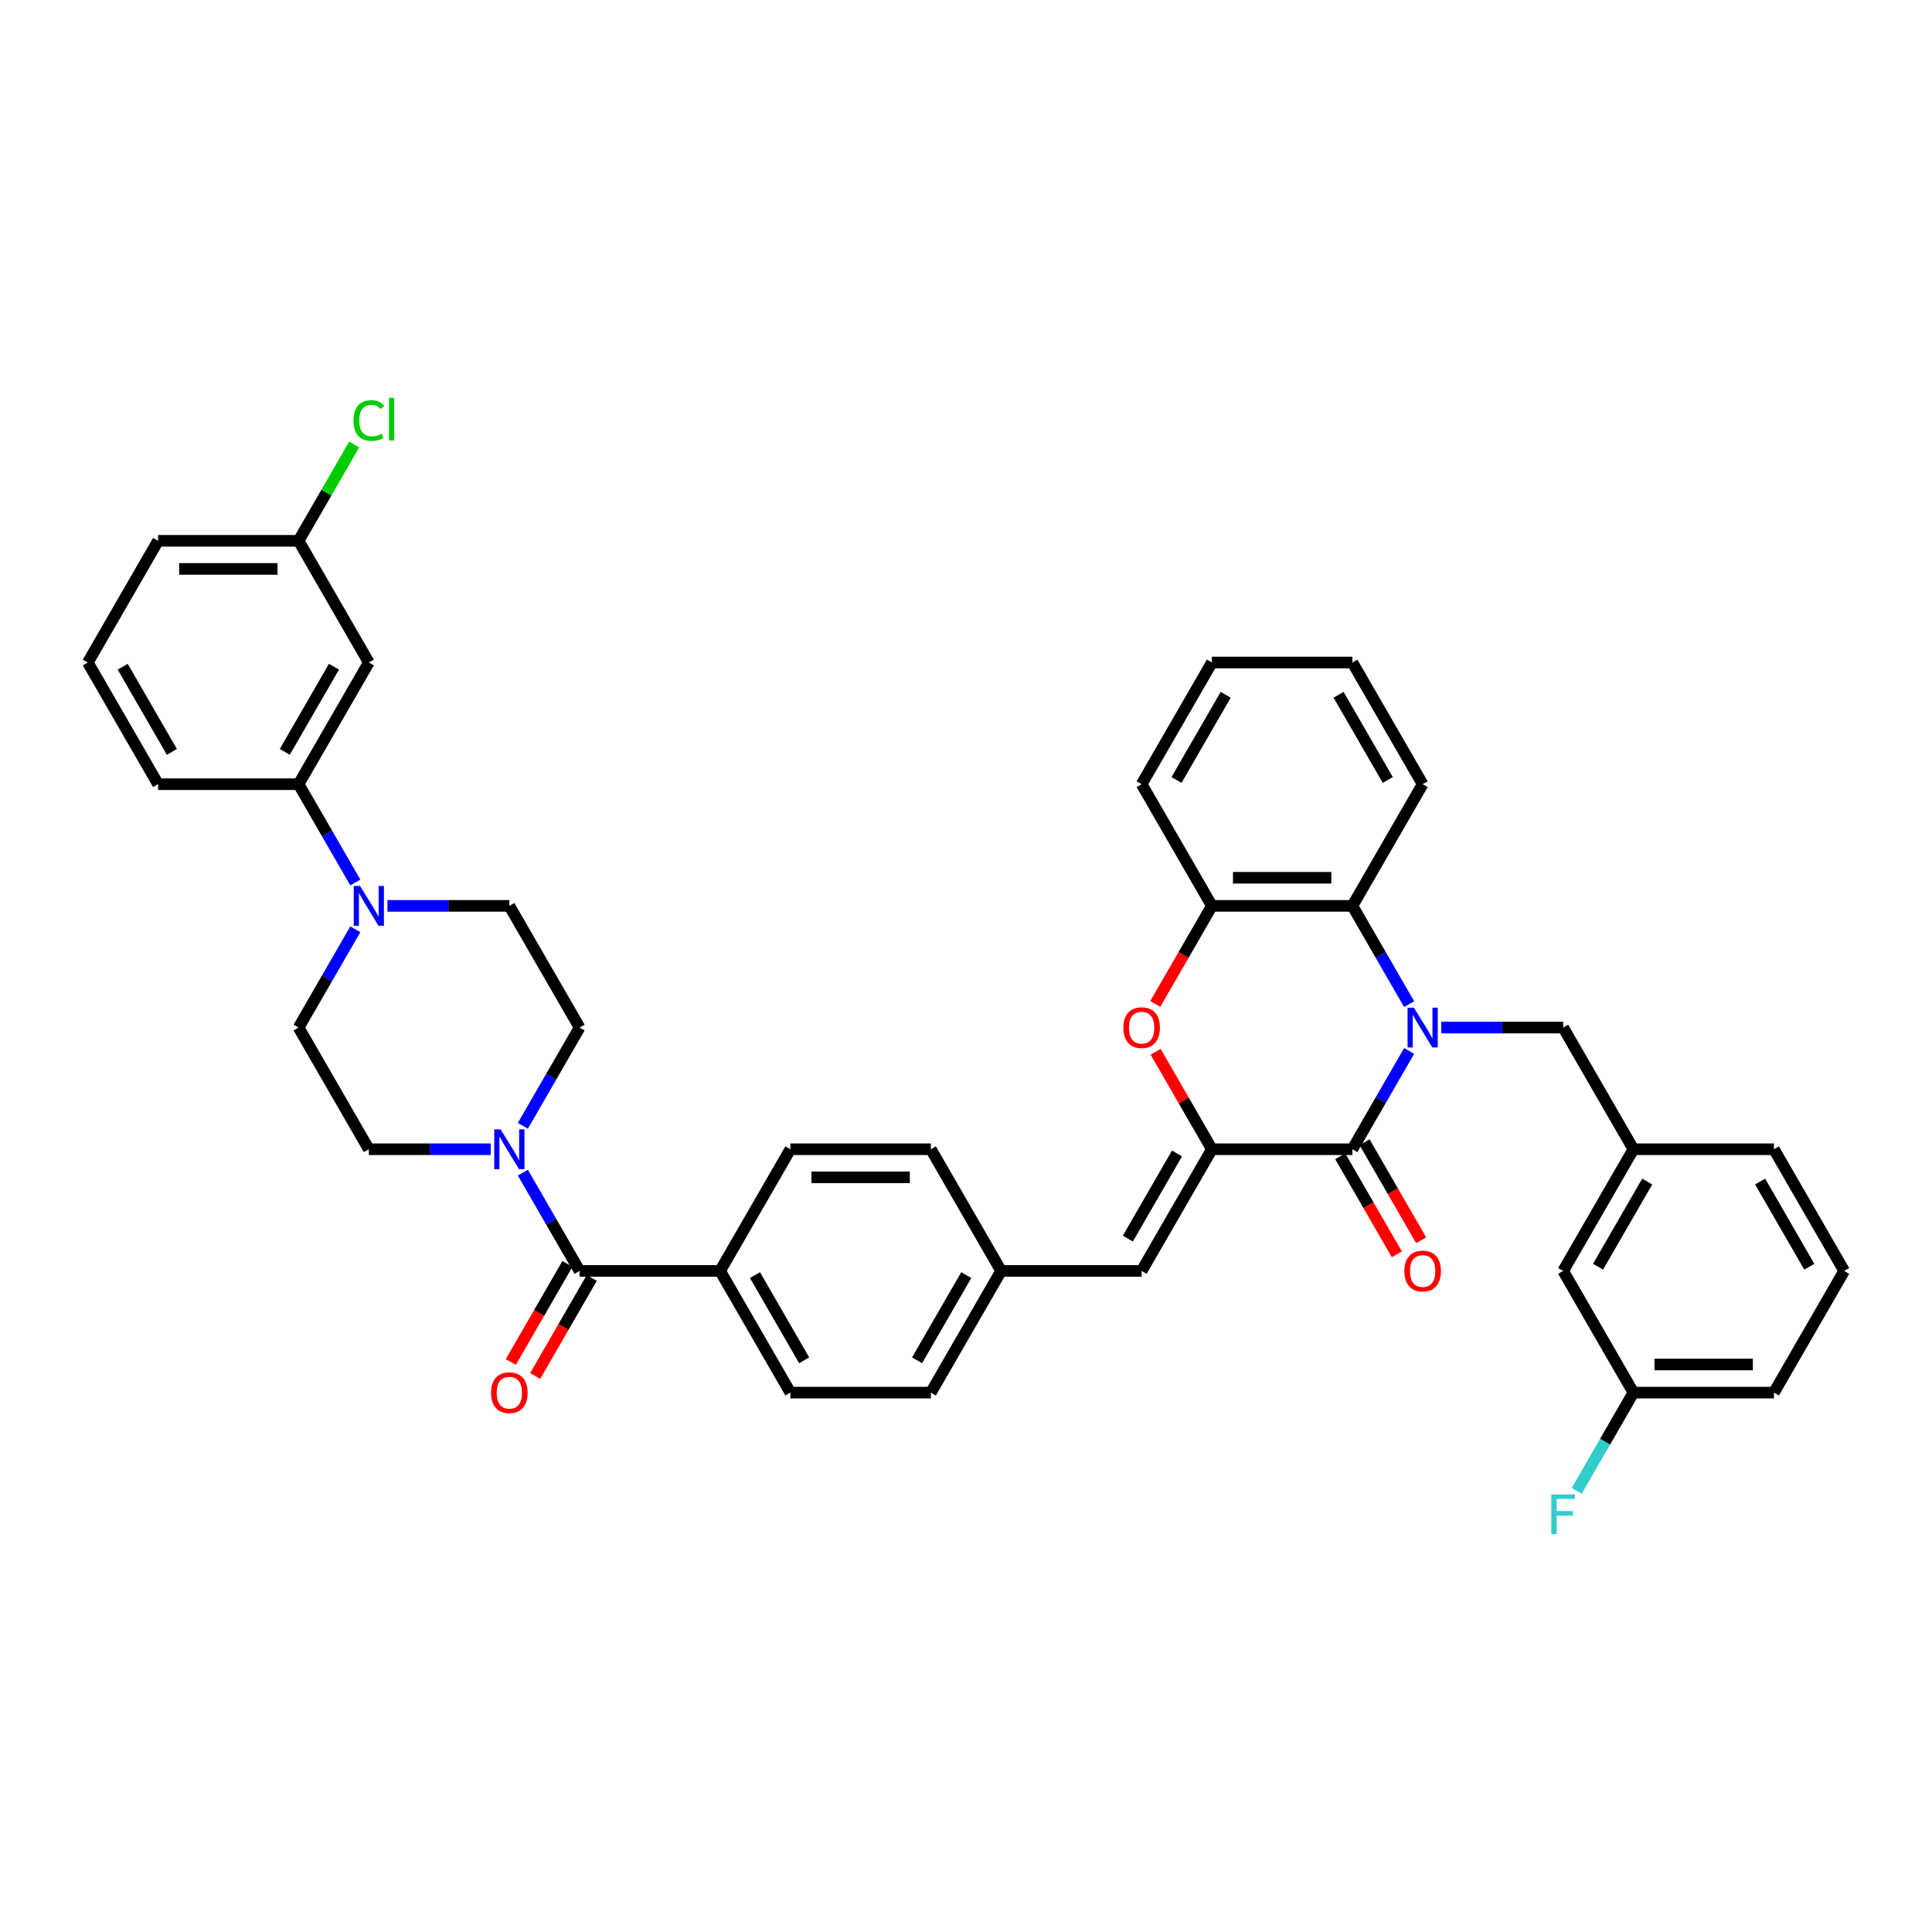 <?xml version='1.0' encoding='iso-8859-1'?>
<svg version='1.1' baseProfile='full'
              xmlns='http://www.w3.org/2000/svg'
                      xmlns:rdkit='http://www.rdkit.org/xml'
                      xmlns:xlink='http://www.w3.org/1999/xlink'
                  xml:space='preserve'
width='1000px' height='1000px' viewBox='0 0 1000 1000'>
<!-- END OF HEADER -->
<rect style='opacity:1.0;fill:#FFFFFF;stroke:none' width='1000' height='1000' x='0' y='0'> </rect>
<path class='bond-0' d='M 729.368,543.979 L 714.684,569.413' style='fill:none;fill-rule:evenodd;stroke:#0000FF;stroke-width:6px;stroke-linecap:butt;stroke-linejoin:miter;stroke-opacity:1' />
<path class='bond-0' d='M 714.684,569.413 L 700,594.846' style='fill:none;fill-rule:evenodd;stroke:#000000;stroke-width:6px;stroke-linecap:butt;stroke-linejoin:miter;stroke-opacity:1' />
<path class='bond-3' d='M 729.368,519.746 L 714.684,494.313' style='fill:none;fill-rule:evenodd;stroke:#0000FF;stroke-width:6px;stroke-linecap:butt;stroke-linejoin:miter;stroke-opacity:1' />
<path class='bond-3' d='M 714.684,494.313 L 700,468.879' style='fill:none;fill-rule:evenodd;stroke:#000000;stroke-width:6px;stroke-linecap:butt;stroke-linejoin:miter;stroke-opacity:1' />
<path class='bond-9' d='M 745.993,531.863 L 777.542,531.863' style='fill:none;fill-rule:evenodd;stroke:#0000FF;stroke-width:6px;stroke-linecap:butt;stroke-linejoin:miter;stroke-opacity:1' />
<path class='bond-9' d='M 777.542,531.863 L 809.091,531.863' style='fill:none;fill-rule:evenodd;stroke:#000000;stroke-width:6px;stroke-linecap:butt;stroke-linejoin:miter;stroke-opacity:1' />
<path class='bond-1' d='M 700,594.846 L 627.273,594.846' style='fill:none;fill-rule:evenodd;stroke:#000000;stroke-width:6px;stroke-linecap:butt;stroke-linejoin:miter;stroke-opacity:1' />
<path class='bond-13' d='M 693.702,598.483 L 708.352,623.858' style='fill:none;fill-rule:evenodd;stroke:#000000;stroke-width:6px;stroke-linecap:butt;stroke-linejoin:miter;stroke-opacity:1' />
<path class='bond-13' d='M 708.352,623.858 L 723.003,649.234' style='fill:none;fill-rule:evenodd;stroke:#FF0000;stroke-width:6px;stroke-linecap:butt;stroke-linejoin:miter;stroke-opacity:1' />
<path class='bond-13' d='M 706.298,591.21 L 720.949,616.586' style='fill:none;fill-rule:evenodd;stroke:#000000;stroke-width:6px;stroke-linecap:butt;stroke-linejoin:miter;stroke-opacity:1' />
<path class='bond-13' d='M 720.949,616.586 L 735.599,641.961' style='fill:none;fill-rule:evenodd;stroke:#FF0000;stroke-width:6px;stroke-linecap:butt;stroke-linejoin:miter;stroke-opacity:1' />
<path class='bond-8' d='M 627.273,594.846 L 590.909,657.83' style='fill:none;fill-rule:evenodd;stroke:#000000;stroke-width:6px;stroke-linecap:butt;stroke-linejoin:miter;stroke-opacity:1' />
<path class='bond-8' d='M 609.221,597.021 L 583.767,641.11' style='fill:none;fill-rule:evenodd;stroke:#000000;stroke-width:6px;stroke-linecap:butt;stroke-linejoin:miter;stroke-opacity:1' />
<path class='bond-40' d='M 627.273,594.846 L 612.715,569.631' style='fill:none;fill-rule:evenodd;stroke:#000000;stroke-width:6px;stroke-linecap:butt;stroke-linejoin:miter;stroke-opacity:1' />
<path class='bond-40' d='M 612.715,569.631 L 598.156,544.415' style='fill:none;fill-rule:evenodd;stroke:#FF0000;stroke-width:6px;stroke-linecap:butt;stroke-linejoin:miter;stroke-opacity:1' />
<path class='bond-2' d='M 597.972,519.63 L 612.622,494.255' style='fill:none;fill-rule:evenodd;stroke:#FF0000;stroke-width:6px;stroke-linecap:butt;stroke-linejoin:miter;stroke-opacity:1' />
<path class='bond-2' d='M 612.622,494.255 L 627.273,468.879' style='fill:none;fill-rule:evenodd;stroke:#000000;stroke-width:6px;stroke-linecap:butt;stroke-linejoin:miter;stroke-opacity:1' />
<path class='bond-7' d='M 700,468.879 L 627.273,468.879' style='fill:none;fill-rule:evenodd;stroke:#000000;stroke-width:6px;stroke-linecap:butt;stroke-linejoin:miter;stroke-opacity:1' />
<path class='bond-7' d='M 689.091,454.334 L 638.182,454.334' style='fill:none;fill-rule:evenodd;stroke:#000000;stroke-width:6px;stroke-linecap:butt;stroke-linejoin:miter;stroke-opacity:1' />
<path class='bond-30' d='M 700,468.879 L 736.364,405.895' style='fill:none;fill-rule:evenodd;stroke:#000000;stroke-width:6px;stroke-linecap:butt;stroke-linejoin:miter;stroke-opacity:1' />
<path class='bond-4' d='M 300,657.83 L 372.727,657.83' style='fill:none;fill-rule:evenodd;stroke:#000000;stroke-width:6px;stroke-linecap:butt;stroke-linejoin:miter;stroke-opacity:1' />
<path class='bond-5' d='M 300,657.83 L 285.316,632.396' style='fill:none;fill-rule:evenodd;stroke:#000000;stroke-width:6px;stroke-linecap:butt;stroke-linejoin:miter;stroke-opacity:1' />
<path class='bond-5' d='M 285.316,632.396 L 270.632,606.963' style='fill:none;fill-rule:evenodd;stroke:#0000FF;stroke-width:6px;stroke-linecap:butt;stroke-linejoin:miter;stroke-opacity:1' />
<path class='bond-18' d='M 293.702,654.194 L 279.051,679.569' style='fill:none;fill-rule:evenodd;stroke:#000000;stroke-width:6px;stroke-linecap:butt;stroke-linejoin:miter;stroke-opacity:1' />
<path class='bond-18' d='M 279.051,679.569 L 264.401,704.945' style='fill:none;fill-rule:evenodd;stroke:#FF0000;stroke-width:6px;stroke-linecap:butt;stroke-linejoin:miter;stroke-opacity:1' />
<path class='bond-18' d='M 306.298,661.466 L 291.648,686.842' style='fill:none;fill-rule:evenodd;stroke:#000000;stroke-width:6px;stroke-linecap:butt;stroke-linejoin:miter;stroke-opacity:1' />
<path class='bond-18' d='M 291.648,686.842 L 276.997,712.217' style='fill:none;fill-rule:evenodd;stroke:#FF0000;stroke-width:6px;stroke-linecap:butt;stroke-linejoin:miter;stroke-opacity:1' />
<path class='bond-14' d='M 270.632,582.73 L 285.316,557.296' style='fill:none;fill-rule:evenodd;stroke:#0000FF;stroke-width:6px;stroke-linecap:butt;stroke-linejoin:miter;stroke-opacity:1' />
<path class='bond-14' d='M 285.316,557.296 L 300,531.863' style='fill:none;fill-rule:evenodd;stroke:#000000;stroke-width:6px;stroke-linecap:butt;stroke-linejoin:miter;stroke-opacity:1' />
<path class='bond-15' d='M 254.007,594.846 L 222.458,594.846' style='fill:none;fill-rule:evenodd;stroke:#0000FF;stroke-width:6px;stroke-linecap:butt;stroke-linejoin:miter;stroke-opacity:1' />
<path class='bond-15' d='M 222.458,594.846 L 190.909,594.846' style='fill:none;fill-rule:evenodd;stroke:#000000;stroke-width:6px;stroke-linecap:butt;stroke-linejoin:miter;stroke-opacity:1' />
<path class='bond-6' d='M 183.914,480.995 L 169.23,506.429' style='fill:none;fill-rule:evenodd;stroke:#0000FF;stroke-width:6px;stroke-linecap:butt;stroke-linejoin:miter;stroke-opacity:1' />
<path class='bond-6' d='M 169.23,506.429 L 154.545,531.863' style='fill:none;fill-rule:evenodd;stroke:#000000;stroke-width:6px;stroke-linecap:butt;stroke-linejoin:miter;stroke-opacity:1' />
<path class='bond-10' d='M 183.914,456.763 L 169.23,431.329' style='fill:none;fill-rule:evenodd;stroke:#0000FF;stroke-width:6px;stroke-linecap:butt;stroke-linejoin:miter;stroke-opacity:1' />
<path class='bond-10' d='M 169.23,431.329 L 154.545,405.895' style='fill:none;fill-rule:evenodd;stroke:#000000;stroke-width:6px;stroke-linecap:butt;stroke-linejoin:miter;stroke-opacity:1' />
<path class='bond-44' d='M 200.538,468.879 L 232.087,468.879' style='fill:none;fill-rule:evenodd;stroke:#0000FF;stroke-width:6px;stroke-linecap:butt;stroke-linejoin:miter;stroke-opacity:1' />
<path class='bond-44' d='M 232.087,468.879 L 263.636,468.879' style='fill:none;fill-rule:evenodd;stroke:#000000;stroke-width:6px;stroke-linecap:butt;stroke-linejoin:miter;stroke-opacity:1' />
<path class='bond-31' d='M 627.273,468.879 L 590.909,405.895' style='fill:none;fill-rule:evenodd;stroke:#000000;stroke-width:6px;stroke-linecap:butt;stroke-linejoin:miter;stroke-opacity:1' />
<path class='bond-20' d='M 590.909,657.83 L 518.182,657.83' style='fill:none;fill-rule:evenodd;stroke:#000000;stroke-width:6px;stroke-linecap:butt;stroke-linejoin:miter;stroke-opacity:1' />
<path class='bond-19' d='M 809.091,531.863 L 845.455,594.846' style='fill:none;fill-rule:evenodd;stroke:#000000;stroke-width:6px;stroke-linecap:butt;stroke-linejoin:miter;stroke-opacity:1' />
<path class='bond-11' d='M 154.545,405.895 L 190.909,342.912' style='fill:none;fill-rule:evenodd;stroke:#000000;stroke-width:6px;stroke-linecap:butt;stroke-linejoin:miter;stroke-opacity:1' />
<path class='bond-11' d='M 147.403,389.175 L 172.858,345.087' style='fill:none;fill-rule:evenodd;stroke:#000000;stroke-width:6px;stroke-linecap:butt;stroke-linejoin:miter;stroke-opacity:1' />
<path class='bond-32' d='M 154.545,405.895 L 81.818,405.895' style='fill:none;fill-rule:evenodd;stroke:#000000;stroke-width:6px;stroke-linecap:butt;stroke-linejoin:miter;stroke-opacity:1' />
<path class='bond-23' d='M 190.909,342.912 L 154.545,279.928' style='fill:none;fill-rule:evenodd;stroke:#000000;stroke-width:6px;stroke-linecap:butt;stroke-linejoin:miter;stroke-opacity:1' />
<path class='bond-12' d='M 372.727,657.83 L 409.091,720.814' style='fill:none;fill-rule:evenodd;stroke:#000000;stroke-width:6px;stroke-linecap:butt;stroke-linejoin:miter;stroke-opacity:1' />
<path class='bond-12' d='M 390.779,660.005 L 416.233,704.093' style='fill:none;fill-rule:evenodd;stroke:#000000;stroke-width:6px;stroke-linecap:butt;stroke-linejoin:miter;stroke-opacity:1' />
<path class='bond-43' d='M 372.727,657.83 L 409.091,594.846' style='fill:none;fill-rule:evenodd;stroke:#000000;stroke-width:6px;stroke-linecap:butt;stroke-linejoin:miter;stroke-opacity:1' />
<path class='bond-17' d='M 300,531.863 L 263.636,468.879' style='fill:none;fill-rule:evenodd;stroke:#000000;stroke-width:6px;stroke-linecap:butt;stroke-linejoin:miter;stroke-opacity:1' />
<path class='bond-16' d='M 190.909,594.846 L 154.545,531.863' style='fill:none;fill-rule:evenodd;stroke:#000000;stroke-width:6px;stroke-linecap:butt;stroke-linejoin:miter;stroke-opacity:1' />
<path class='bond-24' d='M 845.455,594.846 L 809.091,657.83' style='fill:none;fill-rule:evenodd;stroke:#000000;stroke-width:6px;stroke-linecap:butt;stroke-linejoin:miter;stroke-opacity:1' />
<path class='bond-24' d='M 852.597,611.567 L 827.142,655.655' style='fill:none;fill-rule:evenodd;stroke:#000000;stroke-width:6px;stroke-linecap:butt;stroke-linejoin:miter;stroke-opacity:1' />
<path class='bond-35' d='M 845.455,594.846 L 918.182,594.846' style='fill:none;fill-rule:evenodd;stroke:#000000;stroke-width:6px;stroke-linecap:butt;stroke-linejoin:miter;stroke-opacity:1' />
<path class='bond-26' d='M 518.182,657.83 L 481.818,594.846' style='fill:none;fill-rule:evenodd;stroke:#000000;stroke-width:6px;stroke-linecap:butt;stroke-linejoin:miter;stroke-opacity:1' />
<path class='bond-27' d='M 518.182,657.83 L 481.818,720.814' style='fill:none;fill-rule:evenodd;stroke:#000000;stroke-width:6px;stroke-linecap:butt;stroke-linejoin:miter;stroke-opacity:1' />
<path class='bond-27' d='M 500.131,660.005 L 474.676,704.093' style='fill:none;fill-rule:evenodd;stroke:#000000;stroke-width:6px;stroke-linecap:butt;stroke-linejoin:miter;stroke-opacity:1' />
<path class='bond-21' d='M 409.091,720.814 L 481.818,720.814' style='fill:none;fill-rule:evenodd;stroke:#000000;stroke-width:6px;stroke-linecap:butt;stroke-linejoin:miter;stroke-opacity:1' />
<path class='bond-22' d='M 409.091,594.846 L 481.818,594.846' style='fill:none;fill-rule:evenodd;stroke:#000000;stroke-width:6px;stroke-linecap:butt;stroke-linejoin:miter;stroke-opacity:1' />
<path class='bond-22' d='M 420,609.392 L 470.909,609.392' style='fill:none;fill-rule:evenodd;stroke:#000000;stroke-width:6px;stroke-linecap:butt;stroke-linejoin:miter;stroke-opacity:1' />
<path class='bond-28' d='M 154.545,279.928 L 168.94,254.996' style='fill:none;fill-rule:evenodd;stroke:#000000;stroke-width:6px;stroke-linecap:butt;stroke-linejoin:miter;stroke-opacity:1' />
<path class='bond-28' d='M 168.94,254.996 L 183.334,230.064' style='fill:none;fill-rule:evenodd;stroke:#00CC00;stroke-width:6px;stroke-linecap:butt;stroke-linejoin:miter;stroke-opacity:1' />
<path class='bond-45' d='M 154.545,279.928 L 81.818,279.928' style='fill:none;fill-rule:evenodd;stroke:#000000;stroke-width:6px;stroke-linecap:butt;stroke-linejoin:miter;stroke-opacity:1' />
<path class='bond-45' d='M 143.636,294.474 L 92.727,294.474' style='fill:none;fill-rule:evenodd;stroke:#000000;stroke-width:6px;stroke-linecap:butt;stroke-linejoin:miter;stroke-opacity:1' />
<path class='bond-25' d='M 809.091,657.83 L 845.455,720.814' style='fill:none;fill-rule:evenodd;stroke:#000000;stroke-width:6px;stroke-linecap:butt;stroke-linejoin:miter;stroke-opacity:1' />
<path class='bond-29' d='M 845.455,720.814 L 830.77,746.247' style='fill:none;fill-rule:evenodd;stroke:#000000;stroke-width:6px;stroke-linecap:butt;stroke-linejoin:miter;stroke-opacity:1' />
<path class='bond-29' d='M 830.77,746.247 L 816.086,771.681' style='fill:none;fill-rule:evenodd;stroke:#33CCCC;stroke-width:6px;stroke-linecap:butt;stroke-linejoin:miter;stroke-opacity:1' />
<path class='bond-42' d='M 845.455,720.814 L 918.182,720.814' style='fill:none;fill-rule:evenodd;stroke:#000000;stroke-width:6px;stroke-linecap:butt;stroke-linejoin:miter;stroke-opacity:1' />
<path class='bond-42' d='M 856.364,706.268 L 907.273,706.268' style='fill:none;fill-rule:evenodd;stroke:#000000;stroke-width:6px;stroke-linecap:butt;stroke-linejoin:miter;stroke-opacity:1' />
<path class='bond-38' d='M 736.364,405.895 L 700,342.912' style='fill:none;fill-rule:evenodd;stroke:#000000;stroke-width:6px;stroke-linecap:butt;stroke-linejoin:miter;stroke-opacity:1' />
<path class='bond-38' d='M 718.312,403.721 L 692.858,359.632' style='fill:none;fill-rule:evenodd;stroke:#000000;stroke-width:6px;stroke-linecap:butt;stroke-linejoin:miter;stroke-opacity:1' />
<path class='bond-41' d='M 590.909,405.895 L 627.273,342.912' style='fill:none;fill-rule:evenodd;stroke:#000000;stroke-width:6px;stroke-linecap:butt;stroke-linejoin:miter;stroke-opacity:1' />
<path class='bond-41' d='M 608.96,403.721 L 634.415,359.632' style='fill:none;fill-rule:evenodd;stroke:#000000;stroke-width:6px;stroke-linecap:butt;stroke-linejoin:miter;stroke-opacity:1' />
<path class='bond-33' d='M 81.818,405.895 L 45.455,342.912' style='fill:none;fill-rule:evenodd;stroke:#000000;stroke-width:6px;stroke-linecap:butt;stroke-linejoin:miter;stroke-opacity:1' />
<path class='bond-33' d='M 88.96,389.175 L 63.506,345.087' style='fill:none;fill-rule:evenodd;stroke:#000000;stroke-width:6px;stroke-linecap:butt;stroke-linejoin:miter;stroke-opacity:1' />
<path class='bond-36' d='M 45.455,342.912 L 81.818,279.928' style='fill:none;fill-rule:evenodd;stroke:#000000;stroke-width:6px;stroke-linecap:butt;stroke-linejoin:miter;stroke-opacity:1' />
<path class='bond-34' d='M 954.545,657.83 L 918.182,594.846' style='fill:none;fill-rule:evenodd;stroke:#000000;stroke-width:6px;stroke-linecap:butt;stroke-linejoin:miter;stroke-opacity:1' />
<path class='bond-34' d='M 936.494,655.655 L 911.04,611.567' style='fill:none;fill-rule:evenodd;stroke:#000000;stroke-width:6px;stroke-linecap:butt;stroke-linejoin:miter;stroke-opacity:1' />
<path class='bond-37' d='M 954.545,657.83 L 918.182,720.814' style='fill:none;fill-rule:evenodd;stroke:#000000;stroke-width:6px;stroke-linecap:butt;stroke-linejoin:miter;stroke-opacity:1' />
<path class='bond-39' d='M 700,342.912 L 627.273,342.912' style='fill:none;fill-rule:evenodd;stroke:#000000;stroke-width:6px;stroke-linecap:butt;stroke-linejoin:miter;stroke-opacity:1' />
<path  class='atom-0' d='M 731.811 521.565
L 738.56 532.474
Q 739.229 533.55, 740.305 535.499
Q 741.382 537.448, 741.44 537.565
L 741.44 521.565
L 744.175 521.565
L 744.175 542.161
L 741.353 542.161
L 734.109 530.234
Q 733.265 528.837, 732.364 527.237
Q 731.491 525.637, 731.229 525.143
L 731.229 542.161
L 728.553 542.161
L 728.553 521.565
L 731.811 521.565
' fill='#0000FF'/>
<path  class='atom-3' d='M 581.455 531.921
Q 581.455 526.975, 583.898 524.212
Q 586.342 521.448, 590.909 521.448
Q 595.476 521.448, 597.92 524.212
Q 600.364 526.975, 600.364 531.921
Q 600.364 536.925, 597.891 539.775
Q 595.418 542.597, 590.909 542.597
Q 586.371 542.597, 583.898 539.775
Q 581.455 536.954, 581.455 531.921
M 590.909 540.27
Q 594.051 540.27, 595.738 538.175
Q 597.455 536.052, 597.455 531.921
Q 597.455 527.877, 595.738 525.841
Q 594.051 523.775, 590.909 523.775
Q 587.767 523.775, 586.051 525.812
Q 584.364 527.848, 584.364 531.921
Q 584.364 536.081, 586.051 538.175
Q 587.767 540.27, 590.909 540.27
' fill='#FF0000'/>
<path  class='atom-6' d='M 259.084 584.548
L 265.833 595.457
Q 266.502 596.534, 267.578 598.483
Q 268.655 600.432, 268.713 600.548
L 268.713 584.548
L 271.447 584.548
L 271.447 605.145
L 268.625 605.145
L 261.382 593.217
Q 260.538 591.821, 259.636 590.221
Q 258.764 588.621, 258.502 588.126
L 258.502 605.145
L 255.825 605.145
L 255.825 584.548
L 259.084 584.548
' fill='#0000FF'/>
<path  class='atom-7' d='M 186.356 458.581
L 193.105 469.49
Q 193.775 470.566, 194.851 472.515
Q 195.927 474.465, 195.985 474.581
L 195.985 458.581
L 198.72 458.581
L 198.72 479.177
L 195.898 479.177
L 188.655 467.25
Q 187.811 465.854, 186.909 464.254
Q 186.036 462.654, 185.775 462.159
L 185.775 479.177
L 183.098 479.177
L 183.098 458.581
L 186.356 458.581
' fill='#0000FF'/>
<path  class='atom-14' d='M 726.909 657.888
Q 726.909 652.943, 729.353 650.179
Q 731.796 647.416, 736.364 647.416
Q 740.931 647.416, 743.375 650.179
Q 745.818 652.943, 745.818 657.888
Q 745.818 662.892, 743.345 665.743
Q 740.873 668.565, 736.364 668.565
Q 731.825 668.565, 729.353 665.743
Q 726.909 662.921, 726.909 657.888
M 736.364 666.237
Q 739.505 666.237, 741.193 664.143
Q 742.909 662.019, 742.909 657.888
Q 742.909 653.845, 741.193 651.808
Q 739.505 649.743, 736.364 649.743
Q 733.222 649.743, 731.505 651.779
Q 729.818 653.816, 729.818 657.888
Q 729.818 662.048, 731.505 664.143
Q 733.222 666.237, 736.364 666.237
' fill='#FF0000'/>
<path  class='atom-19' d='M 254.182 720.872
Q 254.182 715.926, 256.625 713.163
Q 259.069 710.399, 263.636 710.399
Q 268.204 710.399, 270.647 713.163
Q 273.091 715.926, 273.091 720.872
Q 273.091 725.876, 270.618 728.726
Q 268.145 731.548, 263.636 731.548
Q 259.098 731.548, 256.625 728.726
Q 254.182 725.905, 254.182 720.872
M 263.636 729.221
Q 266.778 729.221, 268.465 727.126
Q 270.182 725.003, 270.182 720.872
Q 270.182 716.828, 268.465 714.792
Q 266.778 712.726, 263.636 712.726
Q 260.495 712.726, 258.778 714.763
Q 257.091 716.799, 257.091 720.872
Q 257.091 725.032, 258.778 727.126
Q 260.495 729.221, 263.636 729.221
' fill='#FF0000'/>
<path  class='atom-29' d='M 182.967 217.657
Q 182.967 212.537, 185.353 209.861
Q 187.767 207.155, 192.335 207.155
Q 196.582 207.155, 198.851 210.152
L 196.931 211.723
Q 195.273 209.541, 192.335 209.541
Q 189.222 209.541, 187.564 211.635
Q 185.935 213.701, 185.935 217.657
Q 185.935 221.73, 187.622 223.824
Q 189.338 225.919, 192.655 225.919
Q 194.924 225.919, 197.571 224.552
L 198.385 226.734
Q 197.309 227.432, 195.68 227.839
Q 194.051 228.246, 192.247 228.246
Q 187.767 228.246, 185.353 225.512
Q 182.967 222.777, 182.967 217.657
' fill='#00CC00'/>
<path  class='atom-29' d='M 201.353 205.904
L 204.029 205.904
L 204.029 227.984
L 201.353 227.984
L 201.353 205.904
' fill='#00CC00'/>
<path  class='atom-30' d='M 802.967 773.499
L 815.215 773.499
L 815.215 775.856
L 805.731 775.856
L 805.731 782.11
L 814.167 782.11
L 814.167 784.496
L 805.731 784.496
L 805.731 794.096
L 802.967 794.096
L 802.967 773.499
' fill='#33CCCC'/>
</svg>
